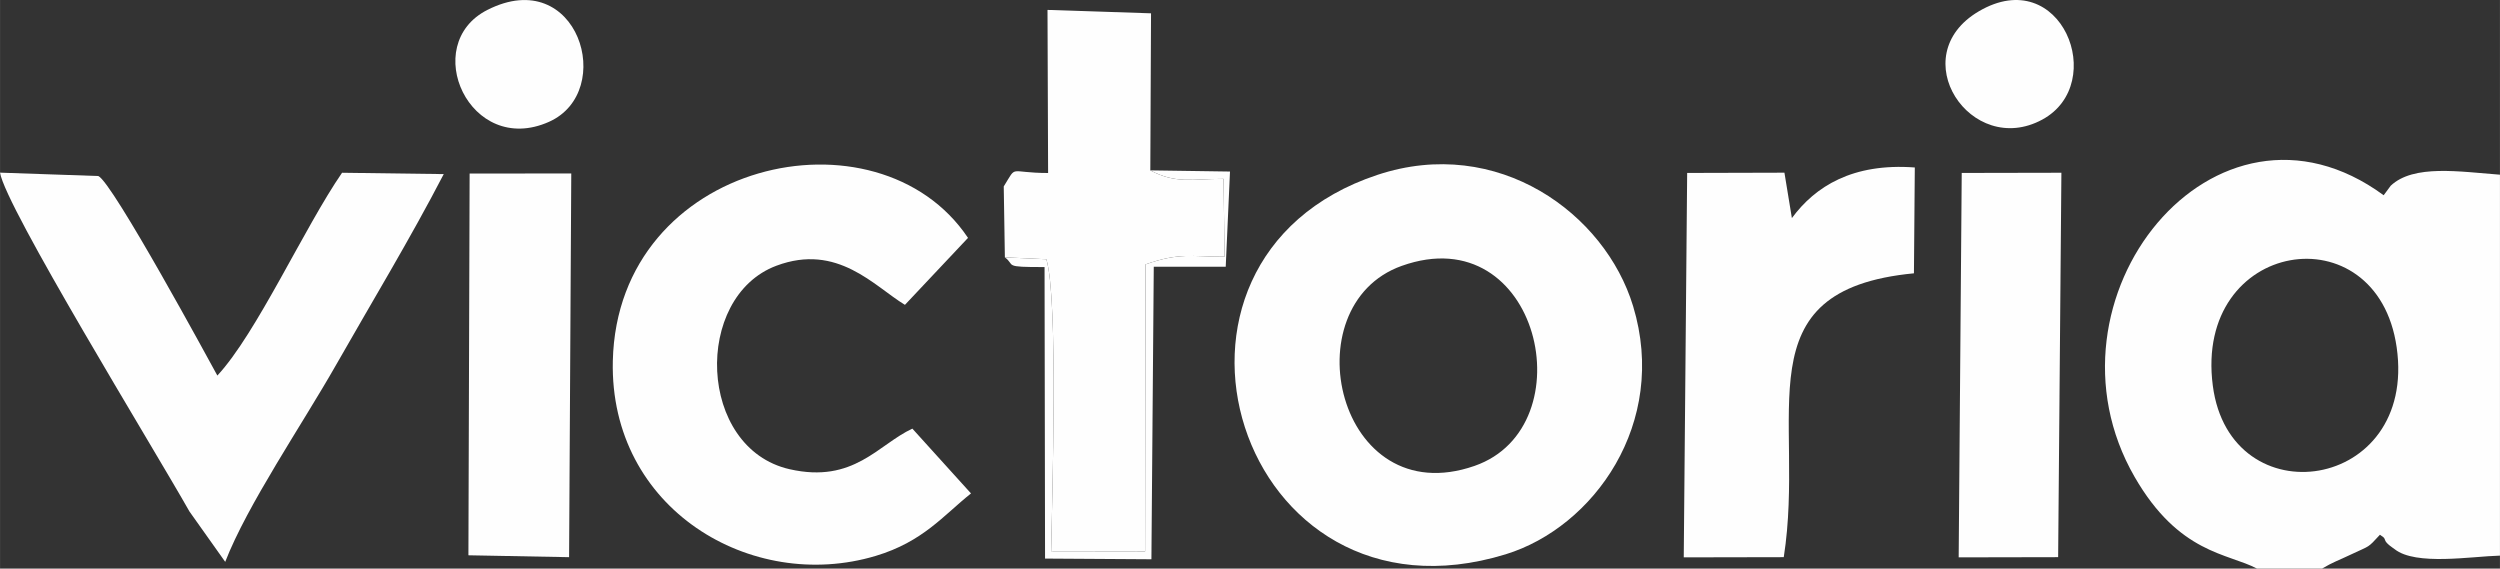 <?xml version="1.0" encoding="UTF-8"?>
<!DOCTYPE svg PUBLIC "-//W3C//DTD SVG 1.1//EN" "http://www.w3.org/Graphics/SVG/1.1/DTD/svg11.dtd">
<!-- Creator: CorelDRAW -->
<svg xmlns="http://www.w3.org/2000/svg" xml:space="preserve" width="30mm" height="6.823mm" version="1.1" style="shape-rendering:geometricPrecision; text-rendering:geometricPrecision; image-rendering:optimizeQuality; fill-rule:evenodd; clip-rule:evenodd"
viewBox="0 0 8060.33 1833.24"
 xmlns:xlink="http://www.w3.org/1999/xlink"
 xmlns:xodm="http://www.corel.com/coreldraw/odm/2003">
 <rect x="0" y="0" width="8060.33" height="1833.24" fill="#333333" stroke="none"/>
 <defs>
  <style type="text/css">
   <![CDATA[
    .fil0 {fill:#FEFEFE}
   ]]>
  </style>
 </defs>
 <g id="Ebene_x0020_1">
  <g id="_1530744572912">
   <path class="fil0" d="M7134.54 1243.98c-62.09,-473.03 529.7,-565 592.76,-124.13 66.61,465.78 -536.58,552.16 -592.76,124.13zm142.21 589.26l210.08 0c35.92,-21.41 49.06,-24.4 97.91,-47.64 56.96,-27.11 47.99,-17.22 88.64,-61.53 5.83,5.24 13.54,6.61 16.31,16.9 3.17,11.74 26.06,25.74 31.09,29.72 68.16,53.98 247.61,23.08 339.55,20.74l0 -1228.21c-129.18,-9.54 -278.38,-34.26 -352.34,35.68l-22.65 30.63c-544.07,-399.5 -1133.26,334.66 -803.02,908.08 142.96,248.26 301.27,245.95 394.45,295.63z"/>
   <path class="fil0" d="M4519.26 857.27c443.94,-158.68 597.08,519 234.77,644.93 -442.83,153.9 -593.62,-516.67 -234.77,-644.93zm-78.16 -293.48c-826.02,273.7 -451.43,1488.74 413.33,1223.4 283.51,-87 525.29,-422.76 410.97,-800.01 -90.36,-298.15 -435.85,-552.11 -824.3,-423.38z"/>
   <path class="fil0" d="M3130.6 1590.92l-189.01 -208.9c-110.48,51.16 -188.93,177.86 -395.84,130.82 -296.97,-67.55 -311.4,-555.41 -42.5,-656.11 197.26,-73.86 315.43,66.36 414.35,126.17l203.36 -215.94c-291,-434.61 -1130,-251.37 -1145.21,396.54 -11.2,477.49 446.78,748.8 847.38,628.89 152.93,-45.76 219.03,-131.17 307.47,-201.48z"/>
   <path class="fil0" d="M726.02 1811.59c70.9,-183.24 248.74,-443.91 356.94,-634.16 114.56,-201.43 238.67,-405.97 347.64,-616.08l-327.81 -4.33c-121.09,175.37 -275.53,517.9 -402.1,653.88 -20.88,-37.88 -338.53,-624.46 -383.86,-643.35l-316.82 -10.88c16.77,109.32 489.4,878.23 610.73,1092.5l115.29 162.42z"/>
   <path class="fil0" d="M3239.85 829.76l133.67 6.07c39.17,127.33 18.32,771.21 15.53,941.47l302.93 0.48 1.16 -925.27c109.65,-38.88 147.48,-24.83 255.03,-24.83l-3.28 -250.97c-101.88,-0.03 -153.01,16.66 -236.14,-27.38l2.31 -506.4 -333.78 -10.96 1.93 525.83c-130.25,-0.19 -98.31,-28.51 -143.02,43.31l3.65 228.64z"/>
   <path class="fil0" d="M5777.32 703.16l-24.02 -146.4 -313.63 0.86 -10.99 1239.44 322.47 -0.64c71.63,-458.12 -140.76,-861.43 419.7,-915.17l2.79 -341.27c-200.68,-14.91 -321.1,61.2 -396.33,163.19z"/>
   <polygon class="fil0" points="1510.16,1790.36 1834.77,1796.46 1841.78,559.28 1514.05,559.55 "/>
   <polygon class="fil0" points="6315.11,1797.05 6635.8,1796.41 6646.28,556.97 6324.94,557.61 "/>
   <path class="fil0" d="M1571.55 31.87c-220.88,111.82 -57.01,474.97 198.47,360.91 218.95,-97.77 93.39,-508.74 -198.47,-360.91z"/>
   <path class="fil0" d="M6380.07 36.43c-245.28,144.12 -25.47,474.05 204.71,349.09 214.83,-116.63 60.8,-505.06 -204.71,-349.09z"/>
   <path class="fil0" d="M3239.85 829.76c35.25,26.52 -8.57,31.62 127.92,31.3l1.59 939.94 342.94 2.2 7.58 -943.11 232 0.03 13.76 -307.02 -256.88 -3.76c83.13,44.04 134.26,27.35 236.14,27.38l3.28 250.97c-107.55,0 -145.38,-14.05 -255.03,24.83l-1.16 925.27 -302.93 -0.48c2.79,-170.26 23.64,-814.15 -15.53,-941.47l-133.67 -6.07z"/>
  </g>
 </g>
</svg>
